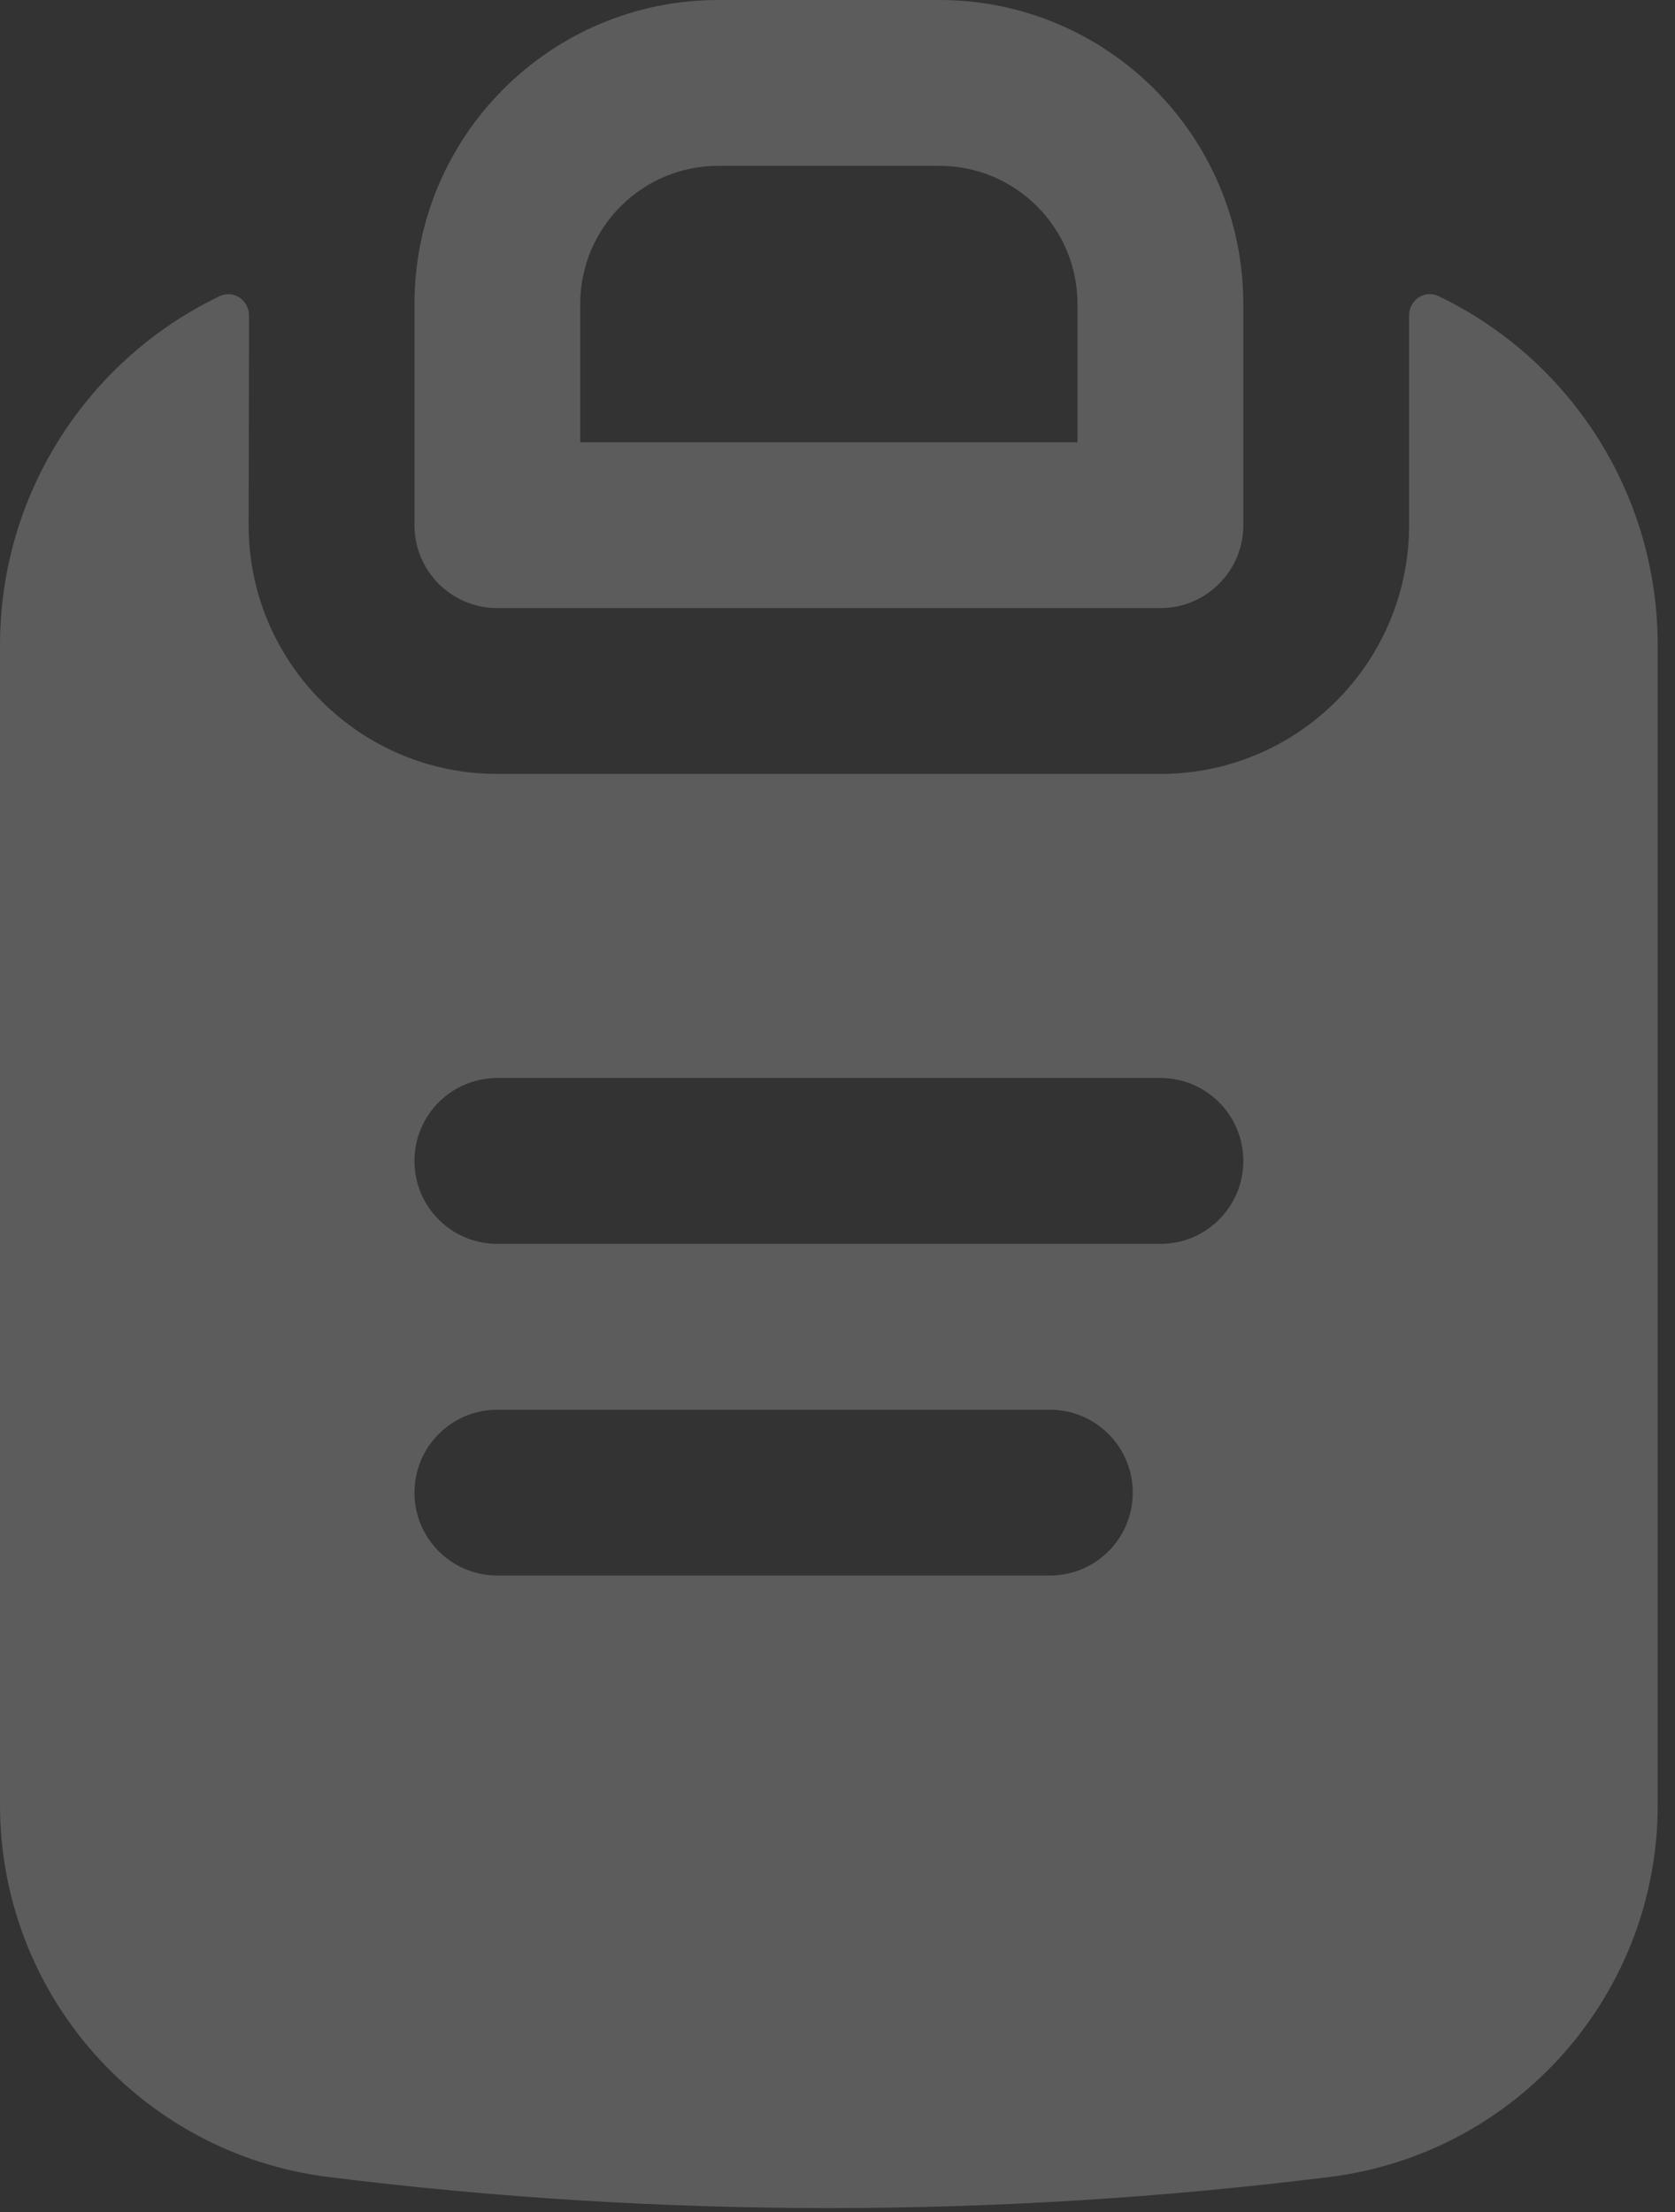 <?xml version="1.0" encoding="UTF-8"?> <svg xmlns="http://www.w3.org/2000/svg" width="25" height="33" viewBox="0 0 25 33" fill="none"><rect x="0" y="0" width="25" height="33" fill="#333333" stroke="none"/><g opacity="0.2"><path fill-rule="evenodd" clip-rule="evenodd" d="M6.186 4.536C6.186 2.031 8.216 0 10.722 0H14.021C16.526 0 18.557 2.031 18.557 4.536V7.835C18.557 8.518 18.003 9.072 17.32 9.072H7.423C6.739 9.072 6.186 8.518 6.186 7.835V4.536ZM10.722 2.474C9.583 2.474 8.66 3.397 8.66 4.536V6.598H16.082V4.536C16.082 3.397 15.159 2.474 14.021 2.474H10.722Z" fill="white"></path><path fill-rule="evenodd" clip-rule="evenodd" d="M3.277 4.419C3.486 4.319 3.717 4.478 3.717 4.709L3.711 7.835C3.711 9.885 5.373 11.546 7.423 11.546H17.32C19.369 11.546 21.031 9.885 21.031 7.835V4.708C21.031 4.477 21.262 4.318 21.471 4.418C23.425 5.355 24.742 7.351 24.742 9.626V26.928C24.742 29.75 22.64 32.13 19.84 32.478C14.88 33.096 9.862 33.096 4.902 32.478C2.102 32.13 0 29.75 0 26.928V9.626C0 7.352 1.322 5.356 3.277 4.419ZM17.32 16.082C18.003 16.082 18.557 16.636 18.557 17.32C18.557 18.003 18.003 18.557 17.32 18.557H7.423C6.739 18.557 6.186 18.003 6.186 17.32C6.186 16.636 6.739 16.082 7.423 16.082H17.32ZM15.67 21.031C16.353 21.031 16.907 21.585 16.907 22.268C16.907 22.951 16.353 23.505 15.67 23.505H7.423C6.739 23.505 6.186 22.951 6.186 22.268C6.186 21.585 6.739 21.031 7.423 21.031H15.67Z" fill="white"></path></g></svg> 